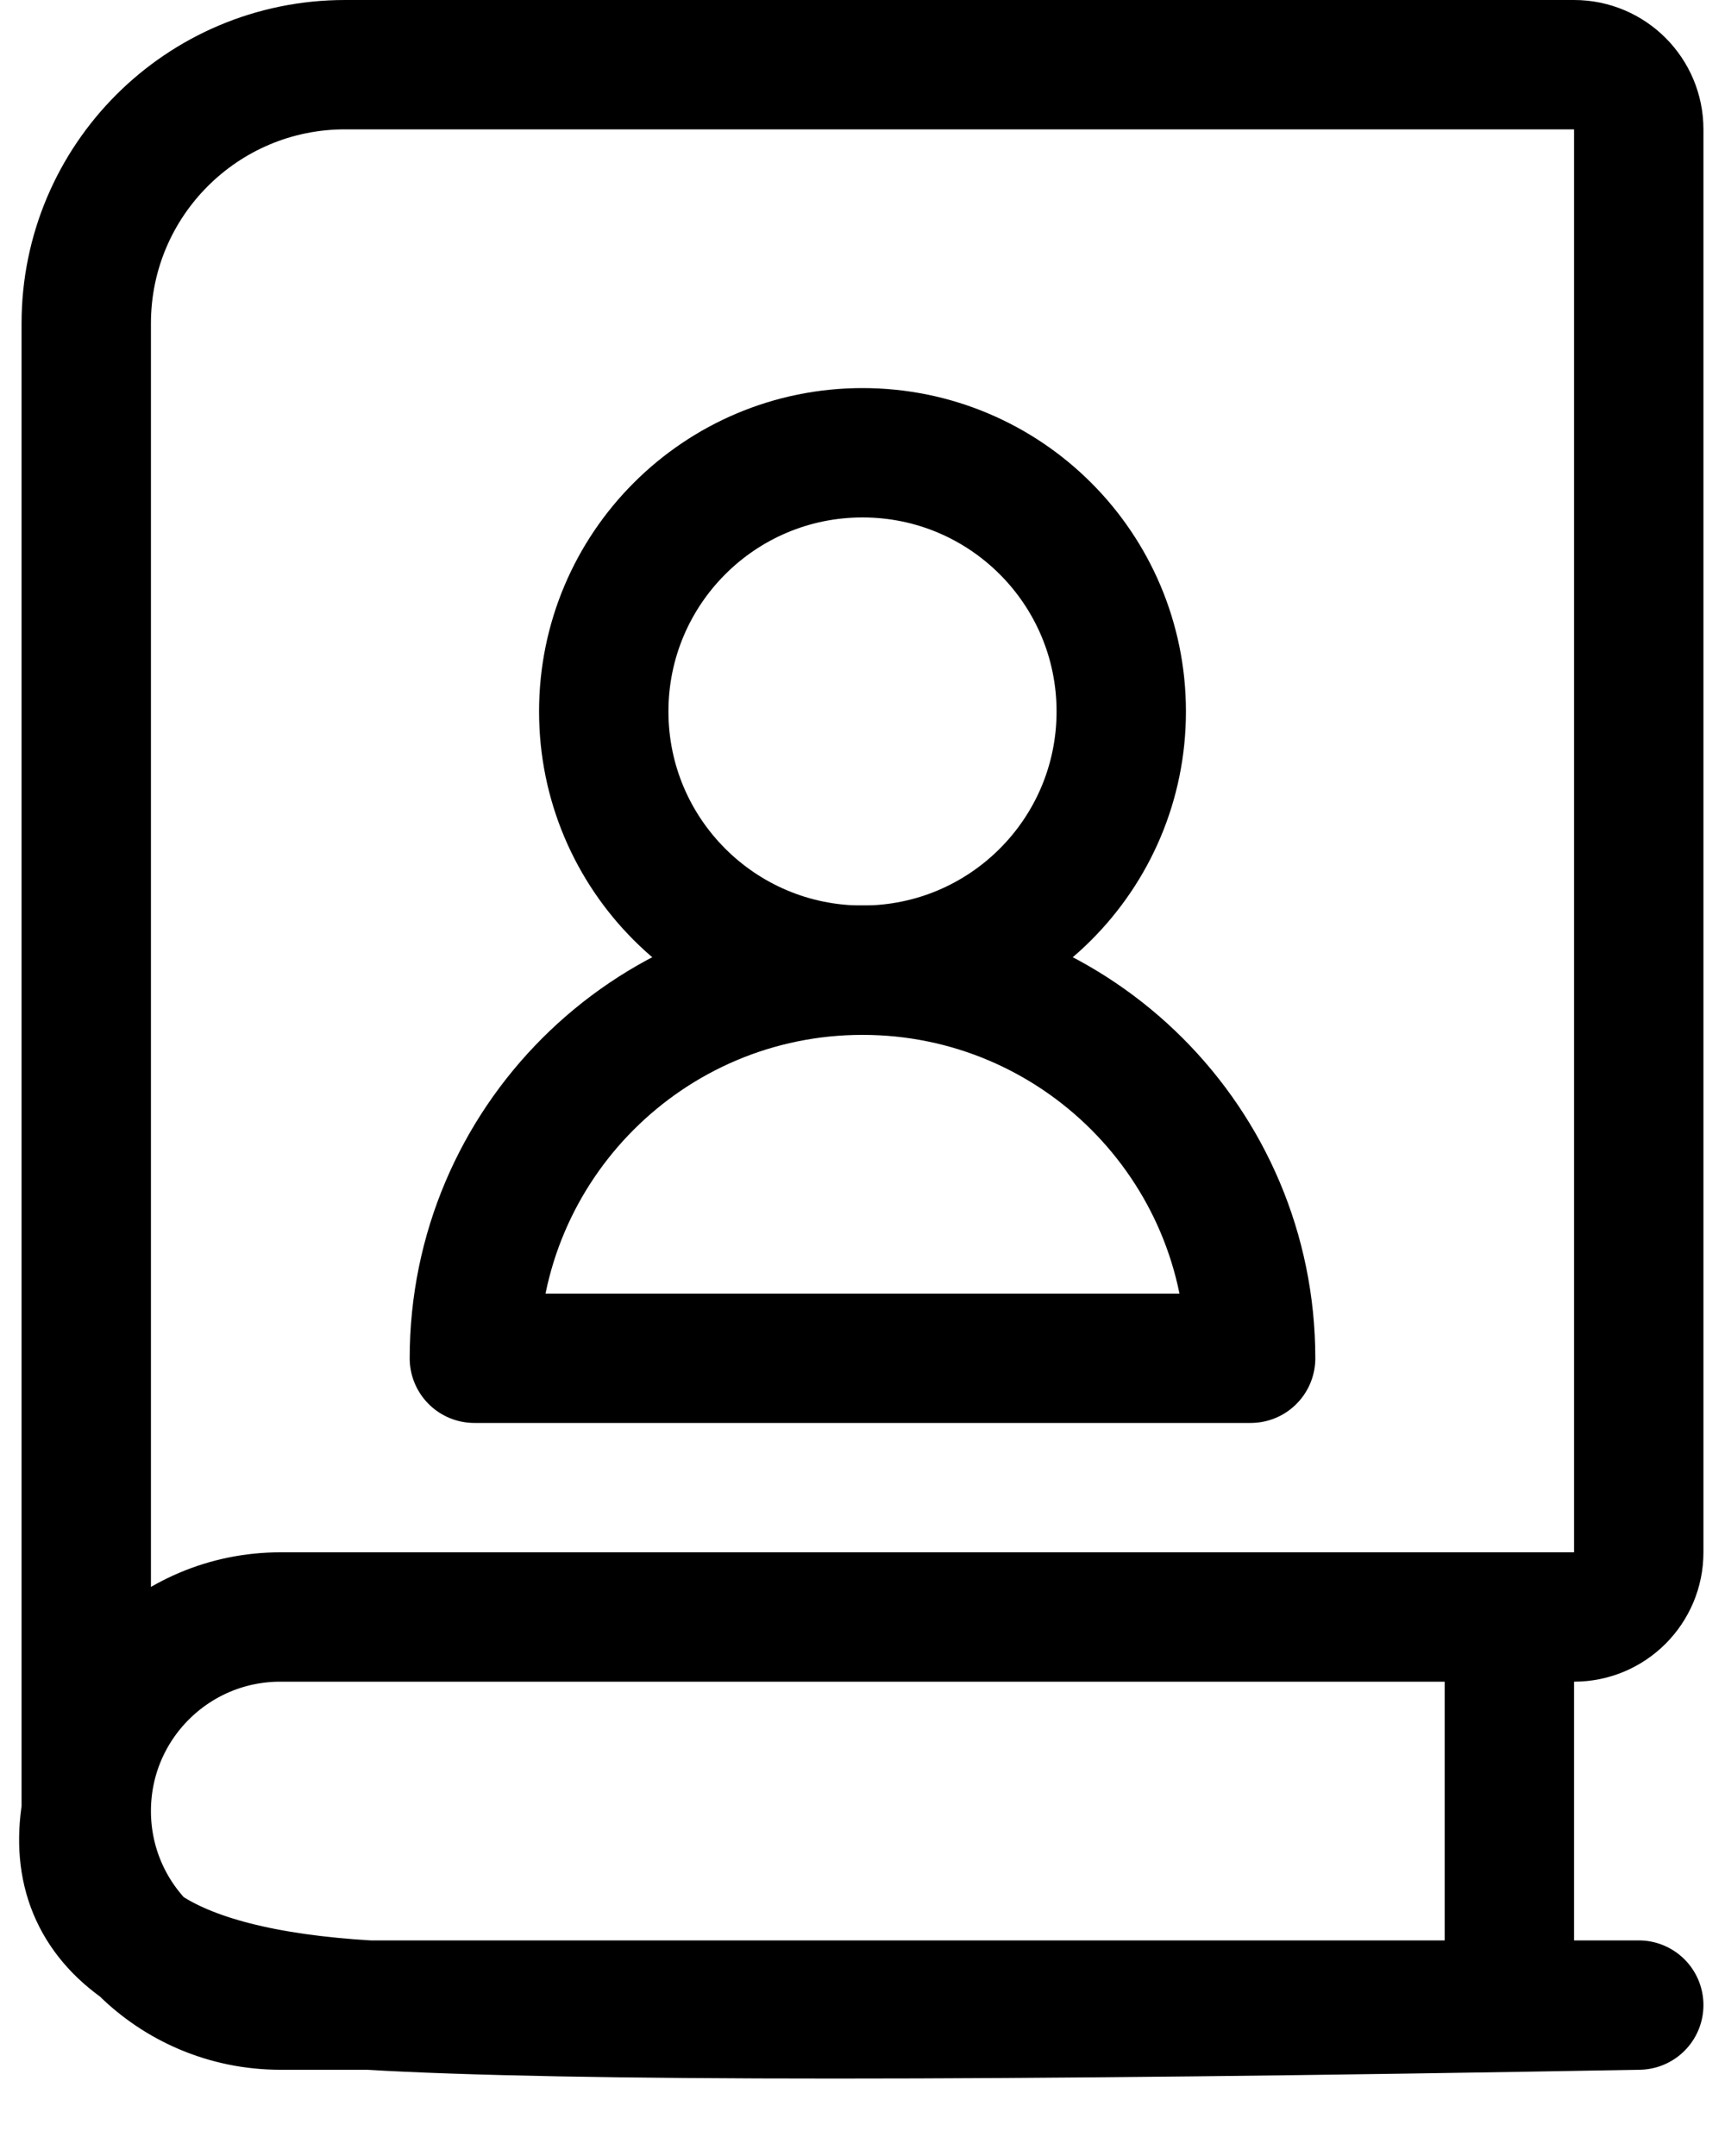 <svg xmlns="http://www.w3.org/2000/svg" viewBox="0 0 20 25" width="20" height="25">
    <g
            id="Page-1"
            stroke="none"
            stroke-width="1"
            fill="none"
            fill-rule="evenodd"
            stroke-linecap="round"
            stroke-linejoin="round"
        >
            <g id="Tablet" transform="translate(-104, -2175)" stroke="currentColor" stroke-width="1.5">
                <g id="Group-13" transform="translate(100, 2175)">
                    <g id="Group-3-Copy" transform="translate(4, 0)">
                        <g id="Group-18">
                            <path
                                id="Shape"
                                d="M19,23.25 L3.25,23.25 C2.007,23.25 1,22.243 1,21 C0.777,22.357 1.867,23.107 4.269,23.25 C6.561,23.386 11.471,23.386 19,23.25 Z M4,0.75 C2.343,0.75 1,2.093 1,3.75 L1,21 C1,19.757 2.007,18.75 3.25,18.75 L18.25,18.75 C18.664,18.75 19,18.414 19,18 L19,1.5 C19,1.086 18.664,0.75 18.25,0.75 L4,0.75 Z M17.5,23.25 L17.5,18.75 L17.5,23.25 Z"
                            ></path>
                            <path
                                id="Path"
                                d="M5.5,15.75 C5.5,13.265 7.515,11.25 10,11.25 C12.485,11.25 14.5,13.265 14.5,15.75 L5.5,15.75 Z"
                            ></path>
                            <path
                                id="Path"
                                d="M7,8.25 C7,9.907 8.343,11.25 10,11.25 C11.657,11.25 13,9.907 13,8.25 C13,6.593 11.657,5.25 10,5.25 C8.343,5.25 7,6.593 7,8.25 Z"
                            ></path>
                        </g>
                    </g>
                </g>
            </g>
        </g>
</svg>